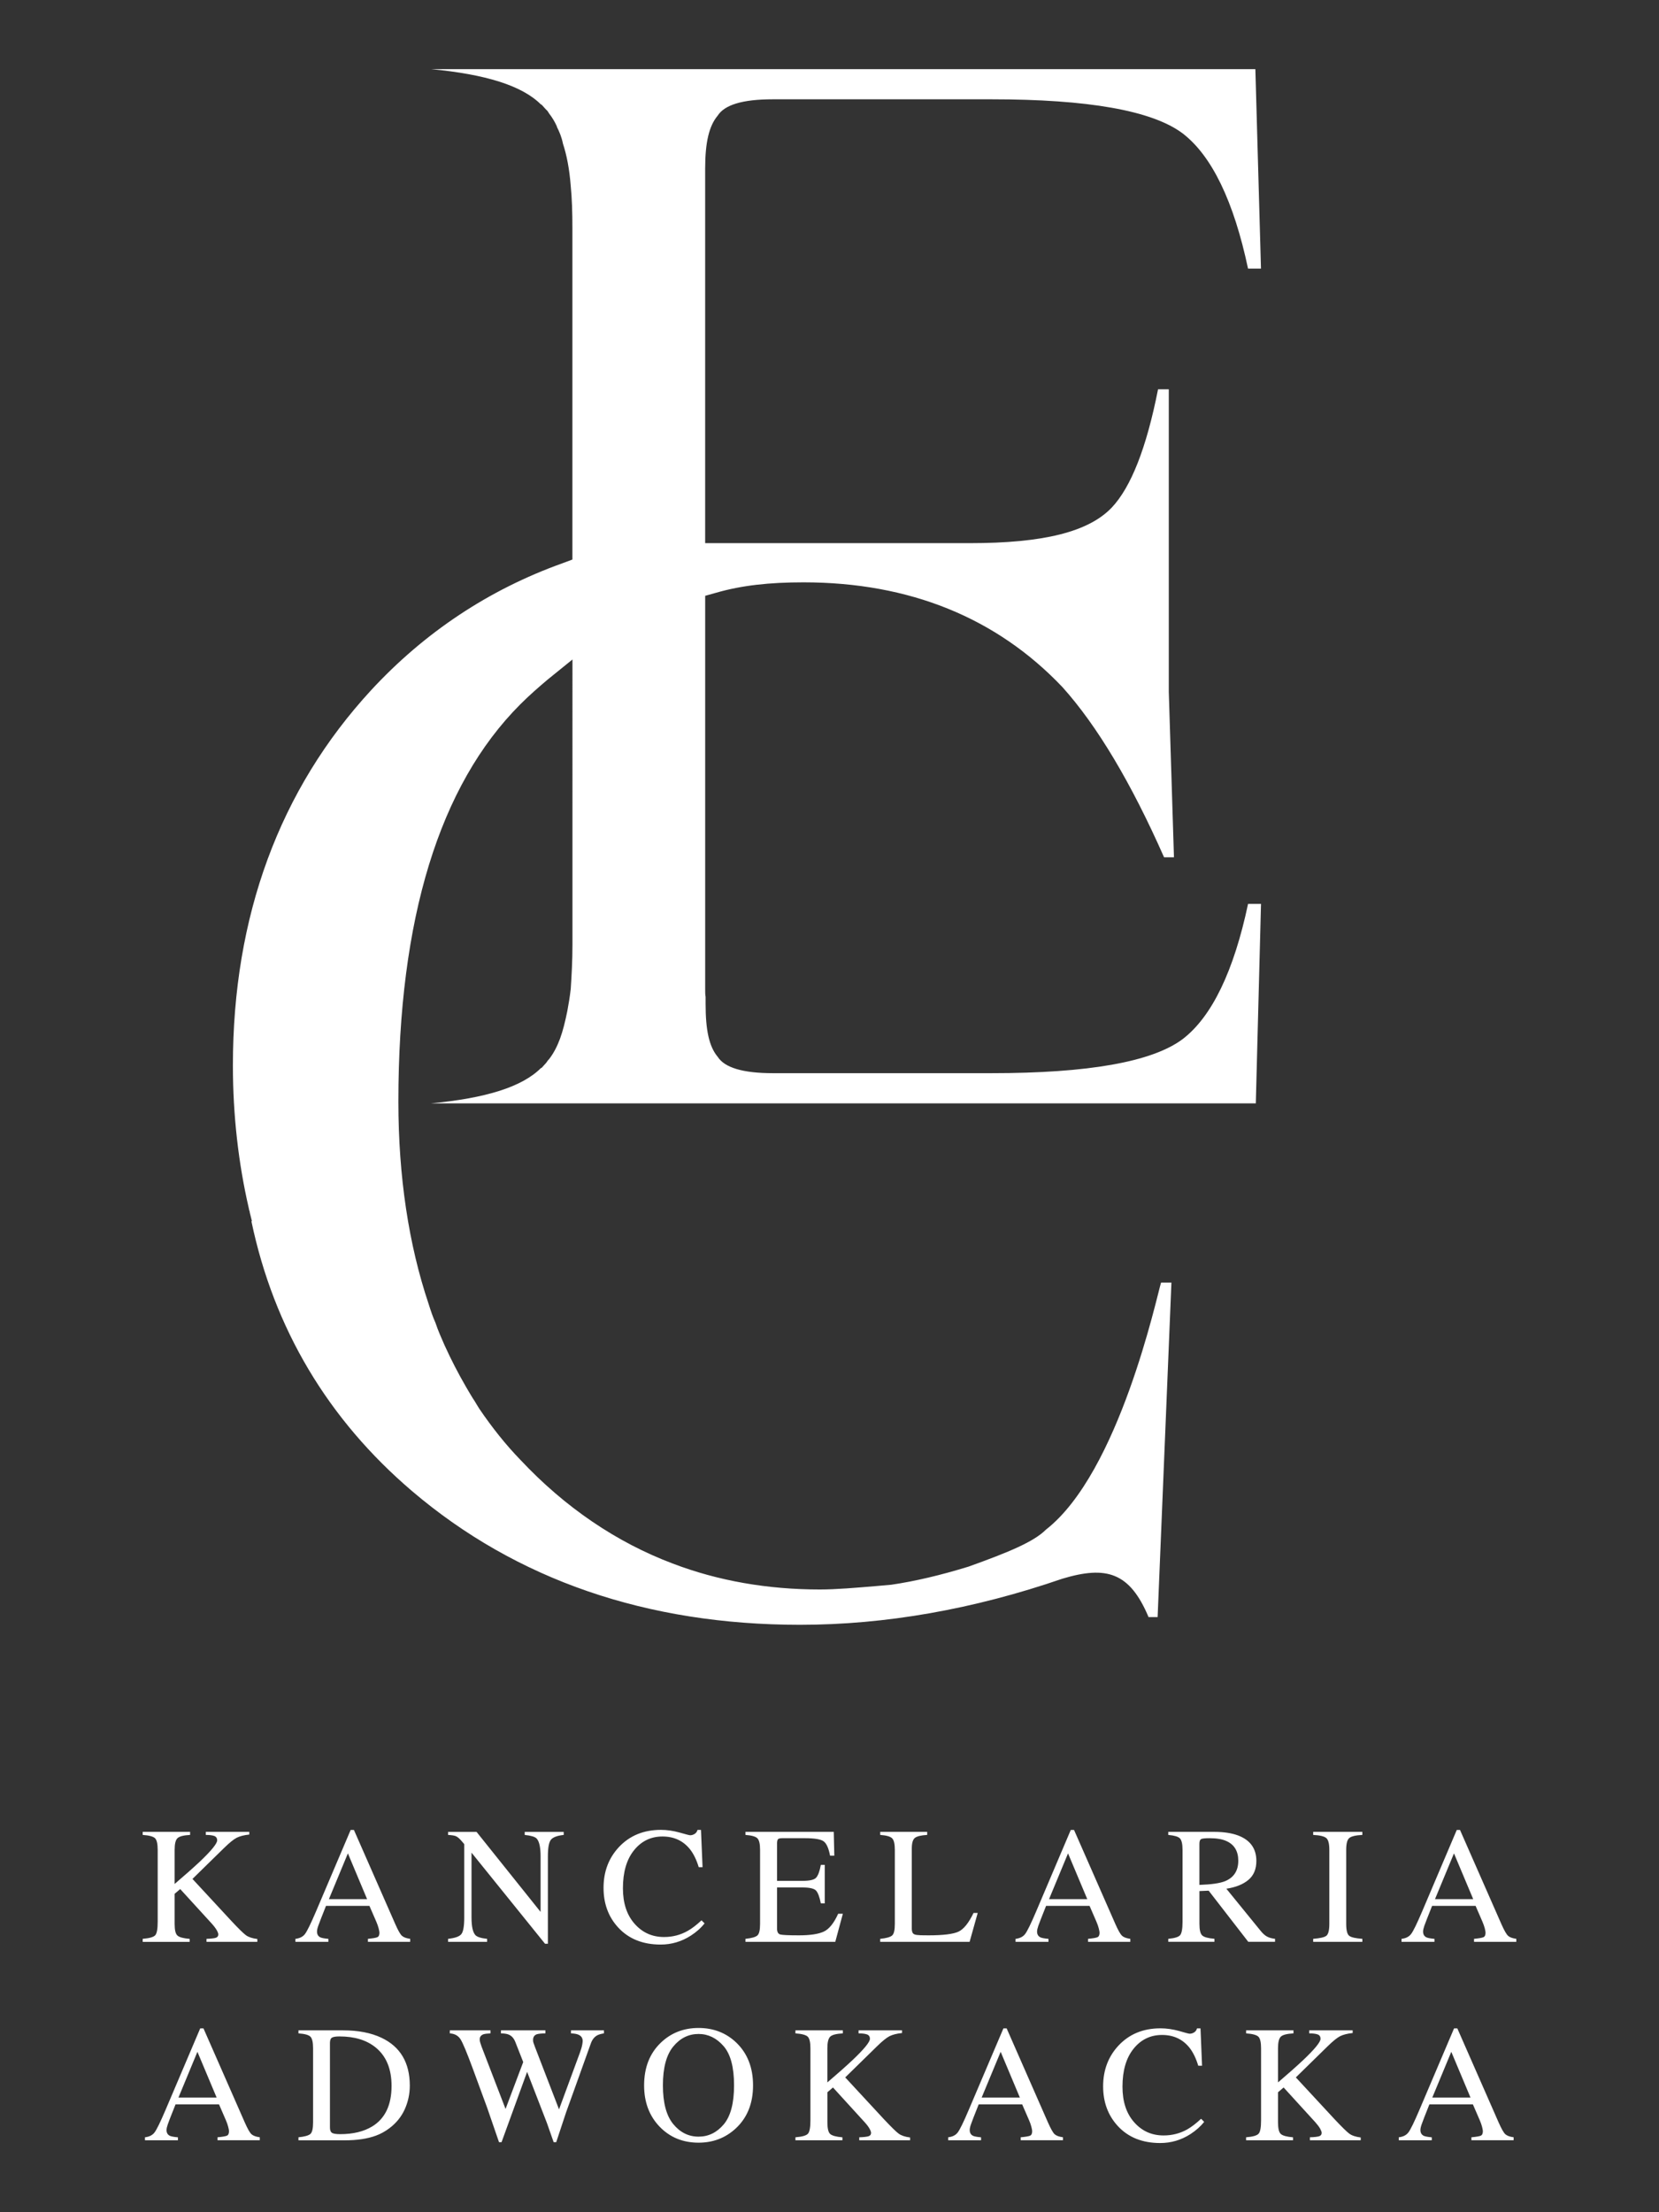 <?xml version="1.0" encoding="UTF-8"?>
<svg xmlns="http://www.w3.org/2000/svg" xmlns:xlink="http://www.w3.org/1999/xlink" version="1.1" id="Warstwa_1" x="0px" y="0px" width="60px" height="80px" viewBox="0 0 60 80" xml:space="preserve">
<rect x="0" y="0" width="60" height="80" fill="#333333" stroke="none"/>
<g>
	<g>
		<path fill="#FFFFFF" d="M5.161,70.113c0.243-0.019,0.395-0.063,0.455-0.131c0.058-0.067,0.087-0.229,0.087-0.483v-2.603    c0-0.217-0.032-0.358-0.097-0.422c-0.067-0.062-0.215-0.103-0.445-0.118v-0.111h1.714v0.111c-0.235,0.012-0.387,0.051-0.456,0.118    c-0.07,0.065-0.103,0.207-0.103,0.422v1.233c0.369-0.315,0.673-0.584,0.908-0.804c0.421-0.4,0.63-0.659,0.63-0.772    c0-0.079-0.036-0.135-0.107-0.16c-0.072-0.025-0.172-0.037-0.303-0.037v-0.111h1.572v0.098c-0.192,0.019-0.342,0.059-0.453,0.114    c-0.111,0.056-0.264,0.181-0.46,0.372l-1.142,1.118l1.4,1.512c0.261,0.28,0.438,0.453,0.532,0.523    c0.094,0.069,0.231,0.115,0.414,0.138v0.103H7.469v-0.109c0.167-0.006,0.28-0.019,0.339-0.039    c0.059-0.021,0.087-0.062,0.087-0.121c0-0.034-0.018-0.086-0.056-0.153c-0.04-0.068-0.099-0.148-0.181-0.239l-1.14-1.248    l-0.202,0.171v1.088c0,0.224,0.033,0.362,0.102,0.422c0.066,0.061,0.214,0.102,0.441,0.12v0.109H5.161V70.113L5.161,70.113z     M13.277,68.679l-0.695-1.656l-0.687,1.656H13.277L13.277,68.679z M10.684,70.223v-0.109c0.155-0.018,0.271-0.075,0.347-0.176    s0.209-0.372,0.397-0.813l1.254-2.949H12.8l1.496,3.405c0.1,0.228,0.18,0.368,0.239,0.421c0.06,0.056,0.159,0.093,0.3,0.111v0.109    h-1.528v-0.109c0.175-0.016,0.29-0.035,0.341-0.059c0.05-0.021,0.075-0.076,0.075-0.165c0-0.029-0.011-0.079-0.029-0.155    c-0.019-0.072-0.046-0.151-0.082-0.235l-0.251-0.577H11.79c-0.156,0.395-0.25,0.632-0.279,0.719    c-0.031,0.088-0.046,0.157-0.046,0.208c0,0.103,0.041,0.173,0.123,0.212c0.051,0.023,0.146,0.041,0.288,0.053v0.109H10.684    L10.684,70.223z M16.207,70.113c0.247-0.026,0.407-0.082,0.477-0.169c0.071-0.086,0.106-0.288,0.106-0.604v-2.651l-0.083-0.097    c-0.086-0.104-0.161-0.167-0.223-0.192c-0.063-0.024-0.155-0.038-0.278-0.043v-0.111h1.029l2.316,2.894v-2.011    c0-0.331-0.05-0.546-0.146-0.646c-0.065-0.063-0.209-0.105-0.428-0.126v-0.111h1.41v0.111c-0.228,0.023-0.38,0.08-0.457,0.166    c-0.077,0.089-0.115,0.291-0.115,0.605v3.164h-0.103l-2.659-3.295v2.343c0,0.328,0.047,0.542,0.144,0.643    c0.064,0.064,0.203,0.109,0.42,0.131v0.109h-1.411V70.113L16.207,70.113z M24.959,66.368L24.959,66.368    c0.057,0,0.112-0.016,0.162-0.048c0.051-0.03,0.087-0.078,0.106-0.145h0.125l0.057,1.349h-0.138    c-0.08-0.267-0.186-0.483-0.316-0.649c-0.247-0.308-0.577-0.462-0.995-0.462c-0.421,0-0.763,0.166-1.031,0.499    c-0.267,0.331-0.4,0.79-0.4,1.373c0,0.536,0.14,0.965,0.421,1.283c0.281,0.319,0.635,0.48,1.066,0.48    c0.312,0,0.598-0.075,0.86-0.224c0.15-0.084,0.315-0.212,0.495-0.38l0.111,0.11c-0.133,0.17-0.298,0.315-0.496,0.443    c-0.335,0.216-0.7,0.324-1.093,0.324c-0.646,0-1.159-0.207-1.539-0.621c-0.35-0.382-0.526-0.858-0.526-1.43    c0-0.584,0.184-1.074,0.555-1.473c0.39-0.416,0.896-0.624,1.521-0.624c0.216,0,0.44,0.032,0.67,0.096    C24.805,66.335,24.932,66.368,24.959,66.368 M26.961,70.113c0.22-0.021,0.362-0.063,0.429-0.12    c0.067-0.056,0.099-0.195,0.099-0.422v-2.675c0-0.214-0.032-0.352-0.097-0.418c-0.064-0.065-0.208-0.106-0.431-0.122v-0.111h3.193    l0.02,0.862h-0.153c-0.051-0.266-0.127-0.438-0.228-0.516c-0.104-0.079-0.33-0.117-0.682-0.117h-0.816    c-0.087,0-0.142,0.013-0.162,0.042c-0.02,0.028-0.03,0.081-0.03,0.16v1.341h0.923c0.258,0,0.421-0.038,0.49-0.114    c0.07-0.077,0.128-0.229,0.171-0.464h0.141v1.393h-0.141c-0.046-0.233-0.104-0.387-0.174-0.464    c-0.069-0.074-0.233-0.112-0.487-0.112h-0.923v1.487c0,0.119,0.037,0.188,0.112,0.212c0.075,0.021,0.299,0.032,0.676,0.032    c0.408,0,0.708-0.045,0.902-0.135c0.192-0.089,0.366-0.304,0.521-0.646h0.169l-0.274,1.016h-3.248V70.113L26.961,70.113z     M31.835,70.113c0.22-0.021,0.363-0.063,0.429-0.12c0.067-0.056,0.099-0.195,0.099-0.422v-2.675c0-0.214-0.032-0.352-0.098-0.418    c-0.064-0.065-0.207-0.106-0.431-0.122v-0.111h1.699v0.111c-0.222,0.012-0.371,0.049-0.446,0.108    c-0.075,0.062-0.111,0.191-0.111,0.391v2.888c0,0.067,0.012,0.119,0.033,0.157c0.023,0.039,0.071,0.063,0.147,0.073    c0.046,0.005,0.093,0.009,0.143,0.011c0.05,0.001,0.144,0.003,0.281,0.003c0.533,0,0.895-0.045,1.084-0.133    c0.188-0.087,0.37-0.313,0.545-0.676h0.151l-0.293,1.044h-3.233V70.113L31.835,70.113z M39.323,68.679l-0.696-1.656l-0.687,1.656    H39.323L39.323,68.679z M36.729,70.223v-0.109c0.155-0.018,0.27-0.075,0.347-0.176c0.077-0.101,0.21-0.372,0.397-0.813    l1.253-2.949h0.118l1.496,3.405c0.101,0.228,0.181,0.368,0.241,0.421c0.059,0.056,0.158,0.093,0.298,0.111v0.109h-1.528v-0.109    c0.176-0.016,0.291-0.035,0.341-0.059c0.049-0.021,0.075-0.076,0.075-0.165c0-0.029-0.011-0.079-0.029-0.155    c-0.018-0.072-0.046-0.151-0.082-0.235l-0.25-0.577h-1.573c-0.157,0.395-0.251,0.632-0.28,0.719    c-0.03,0.088-0.046,0.157-0.046,0.208c0,0.103,0.042,0.173,0.124,0.212c0.05,0.023,0.146,0.041,0.288,0.053v0.109H36.729    L36.729,70.223z M44.305,68.029c0.318-0.131,0.479-0.377,0.479-0.74c0-0.347-0.144-0.584-0.428-0.711    c-0.153-0.07-0.356-0.104-0.609-0.104c-0.17,0-0.273,0.011-0.311,0.034c-0.04,0.026-0.058,0.083-0.058,0.174v1.481    C43.812,68.148,44.119,68.104,44.305,68.029L44.305,68.029z M42.252,70.113c0.23-0.021,0.375-0.066,0.431-0.135    s0.085-0.229,0.085-0.479v-2.603c0-0.212-0.033-0.35-0.095-0.416c-0.064-0.064-0.205-0.105-0.421-0.124v-0.111h1.664    c0.345,0,0.635,0.045,0.865,0.132c0.438,0.167,0.657,0.474,0.657,0.92c0,0.298-0.097,0.527-0.291,0.688    c-0.195,0.161-0.459,0.267-0.794,0.316l1.239,1.523c0.076,0.094,0.151,0.164,0.229,0.206c0.077,0.043,0.173,0.07,0.292,0.082    v0.109h-0.968l-1.432-1.849l-0.334,0.014v1.184c0,0.224,0.034,0.362,0.102,0.422c0.066,0.061,0.214,0.102,0.441,0.12v0.109h-1.67    V70.113L42.252,70.113z M47.493,70.113c0.243-0.018,0.401-0.053,0.475-0.109c0.073-0.057,0.109-0.199,0.109-0.433v-2.675    c0-0.22-0.036-0.363-0.109-0.426c-0.074-0.063-0.232-0.103-0.475-0.114v-0.111h1.778v0.111c-0.245,0.012-0.403,0.051-0.475,0.114    c-0.073,0.063-0.109,0.206-0.109,0.426v2.675c0,0.233,0.036,0.376,0.109,0.433c0.072,0.057,0.23,0.092,0.475,0.109v0.109h-1.778    V70.113L47.493,70.113z M53.281,68.679l-0.696-1.656l-0.687,1.656H53.281L53.281,68.679z M50.688,70.223v-0.109    c0.155-0.018,0.27-0.075,0.347-0.176c0.078-0.101,0.21-0.372,0.398-0.813l1.253-2.949h0.117l1.497,3.405    c0.101,0.228,0.181,0.368,0.24,0.421c0.059,0.056,0.158,0.093,0.299,0.111v0.109h-1.528v-0.109    c0.176-0.016,0.29-0.035,0.341-0.059c0.049-0.021,0.075-0.076,0.075-0.165c0-0.029-0.01-0.079-0.028-0.155    c-0.019-0.072-0.046-0.151-0.082-0.235l-0.25-0.577h-1.573c-0.157,0.395-0.25,0.632-0.28,0.719    c-0.03,0.088-0.046,0.157-0.046,0.208c0,0.103,0.041,0.173,0.123,0.212c0.051,0.023,0.147,0.041,0.288,0.053v0.109H50.688    L50.688,70.223z"></path>
	</g>
	<g>
		<path fill="#FFFFFF" d="M7.835,75.854L7.14,74.199l-0.686,1.655H7.835L7.835,75.854z M5.243,77.398V77.29    c0.155-0.018,0.271-0.075,0.347-0.176s0.209-0.371,0.397-0.813l1.254-2.949h0.118l1.496,3.406c0.1,0.226,0.18,0.367,0.24,0.421    c0.06,0.054,0.159,0.092,0.3,0.11v0.108H7.867V77.29c0.175-0.016,0.289-0.036,0.34-0.058c0.05-0.022,0.075-0.077,0.075-0.165    c0-0.03-0.01-0.081-0.029-0.155c-0.018-0.074-0.046-0.152-0.082-0.235l-0.25-0.578H6.349c-0.157,0.394-0.251,0.632-0.28,0.72    c-0.03,0.086-0.046,0.157-0.046,0.208c0,0.103,0.04,0.171,0.123,0.211c0.051,0.023,0.146,0.04,0.289,0.053v0.108H5.243    L5.243,77.398z M12.302,77.177c0.47,0,0.857-0.095,1.161-0.28c0.465-0.285,0.698-0.773,0.698-1.464    c0-0.616-0.192-1.079-0.576-1.392c-0.329-0.266-0.763-0.398-1.307-0.398c-0.134,0-0.225,0.015-0.272,0.044    c-0.049,0.028-0.073,0.094-0.073,0.194v3.055c0,0.097,0.024,0.161,0.073,0.193C12.053,77.16,12.152,77.177,12.302,77.177    L12.302,77.177z M10.794,77.29c0.219-0.021,0.363-0.063,0.43-0.119c0.066-0.057,0.099-0.195,0.099-0.423v-2.675    c0-0.22-0.033-0.359-0.098-0.423c-0.064-0.063-0.208-0.102-0.431-0.117v-0.11h1.62c0.545,0,1.007,0.09,1.386,0.27    c0.679,0.323,1.021,0.9,1.021,1.731c0,0.299-0.062,0.583-0.183,0.854c-0.123,0.271-0.307,0.498-0.554,0.684    c-0.156,0.117-0.318,0.207-0.487,0.268c-0.308,0.114-0.685,0.17-1.133,0.17h-1.67V77.29L10.794,77.29z M17.74,73.423v0.11    c-0.12,0.005-0.205,0.016-0.255,0.032c-0.091,0.034-0.135,0.096-0.135,0.183c0,0.038,0.005,0.079,0.017,0.113    c0.011,0.038,0.026,0.086,0.048,0.146l0.869,2.259l0.639-1.696l-0.285-0.725c-0.053-0.134-0.131-0.222-0.237-0.267    c-0.063-0.028-0.157-0.043-0.284-0.045v-0.11h1.608v0.11c-0.152,0.002-0.256,0.014-0.312,0.032    c-0.091,0.034-0.134,0.103-0.134,0.206c0,0.036,0.003,0.066,0.011,0.092c0.009,0.025,0.028,0.081,0.059,0.164l0.869,2.254    l0.751-2.039c0.043-0.116,0.074-0.219,0.09-0.309c0.008-0.051,0.014-0.092,0.014-0.124c0-0.111-0.053-0.188-0.159-0.231    c-0.058-0.026-0.146-0.04-0.264-0.045v-0.11h1.193v0.11c-0.107,0.016-0.191,0.041-0.248,0.073    c-0.102,0.057-0.179,0.155-0.228,0.295l-0.641,1.787l-0.249,0.69l-0.361,1.09h-0.092l-0.244-0.695l-0.716-1.849l-0.925,2.544    h-0.091l-0.43-1.249l-0.517-1.407c-0.213-0.577-0.361-0.934-0.445-1.066c-0.083-0.131-0.213-0.202-0.388-0.213v-0.11H17.74    L17.74,73.423z M25.265,77.267c0.354,0,0.658-0.146,0.908-0.441c0.25-0.295,0.375-0.766,0.375-1.412    c0-0.657-0.125-1.131-0.38-1.422c-0.253-0.291-0.555-0.438-0.904-0.438c-0.359,0-0.665,0.151-0.914,0.453    c-0.25,0.303-0.375,0.771-0.375,1.406c0,0.631,0.125,1.098,0.374,1.4C24.597,77.114,24.902,77.267,25.265,77.267L25.265,77.267z     M23.9,73.869c0.369-0.354,0.824-0.532,1.365-0.532s0.998,0.178,1.368,0.533c0.399,0.387,0.602,0.899,0.602,1.543    c0,0.65-0.208,1.168-0.623,1.555c-0.373,0.345-0.82,0.517-1.347,0.517c-0.564,0-1.031-0.19-1.403-0.572    c-0.378-0.39-0.567-0.89-0.567-1.499C23.295,74.77,23.496,74.256,23.9,73.869L23.9,73.869z M25.265,73.337L23.9,73.869    L25.265,73.337z M28.768,77.29c0.244-0.019,0.396-0.063,0.455-0.132c0.058-0.065,0.087-0.228,0.087-0.481v-2.604    c0-0.217-0.032-0.358-0.097-0.421c-0.066-0.063-0.215-0.104-0.445-0.119v-0.11h1.715v0.11c-0.235,0.012-0.387,0.051-0.456,0.117    c-0.07,0.066-0.104,0.208-0.104,0.423v1.233c0.37-0.315,0.673-0.585,0.908-0.805c0.42-0.399,0.631-0.657,0.631-0.771    c0-0.08-0.036-0.135-0.108-0.16c-0.071-0.025-0.172-0.037-0.303-0.037v-0.11h1.573v0.097c-0.192,0.019-0.343,0.059-0.453,0.114    c-0.111,0.057-0.264,0.18-0.46,0.373l-1.142,1.118l1.4,1.512c0.261,0.278,0.439,0.452,0.532,0.521    c0.095,0.07,0.231,0.116,0.414,0.139v0.102h-1.839V77.29c0.168-0.005,0.28-0.019,0.34-0.039c0.059-0.021,0.087-0.062,0.087-0.121    c0-0.034-0.018-0.085-0.056-0.153s-0.098-0.147-0.181-0.238l-1.14-1.25l-0.202,0.173v1.087c0,0.224,0.034,0.363,0.102,0.423    c0.067,0.059,0.215,0.101,0.441,0.119v0.108h-1.699V77.29L28.768,77.29z M36.885,75.854l-0.695-1.655l-0.687,1.655H36.885    L36.885,75.854z M34.292,77.398V77.29c0.155-0.018,0.271-0.075,0.347-0.176c0.076-0.101,0.209-0.371,0.396-0.813l1.255-2.949    h0.117l1.496,3.406c0.101,0.226,0.18,0.367,0.239,0.421c0.061,0.054,0.159,0.092,0.301,0.11v0.108h-1.528V77.29    c0.175-0.016,0.289-0.036,0.34-0.058c0.05-0.022,0.075-0.077,0.075-0.165c0-0.03-0.011-0.081-0.029-0.155    c-0.018-0.074-0.046-0.152-0.082-0.235l-0.251-0.578h-1.572c-0.157,0.394-0.25,0.632-0.279,0.72    c-0.031,0.086-0.046,0.157-0.046,0.208c0,0.103,0.041,0.171,0.122,0.211c0.052,0.023,0.146,0.04,0.288,0.053v0.108H34.292    L34.292,77.398z M43.024,73.545L43.024,73.545c0.056,0,0.111-0.015,0.163-0.048c0.05-0.03,0.086-0.078,0.105-0.145h0.126    l0.056,1.35h-0.138c-0.08-0.268-0.186-0.483-0.315-0.649c-0.247-0.309-0.578-0.463-0.994-0.463c-0.421,0-0.764,0.167-1.031,0.499    c-0.267,0.332-0.4,0.79-0.4,1.372c0,0.537,0.139,0.965,0.421,1.284c0.281,0.319,0.635,0.479,1.066,0.479    c0.312,0,0.598-0.074,0.86-0.222c0.149-0.085,0.315-0.212,0.496-0.381l0.111,0.111c-0.133,0.169-0.299,0.315-0.496,0.443    c-0.335,0.216-0.701,0.323-1.094,0.323c-0.645,0-1.159-0.206-1.538-0.62c-0.35-0.383-0.526-0.859-0.526-1.43    c0-0.584,0.185-1.075,0.555-1.473c0.39-0.417,0.895-0.625,1.521-0.625c0.216,0,0.44,0.032,0.669,0.095    C42.869,73.513,42.997,73.545,43.024,73.545 M45.067,77.29c0.243-0.019,0.395-0.063,0.454-0.132    c0.059-0.065,0.087-0.228,0.087-0.481v-2.604c0-0.217-0.032-0.358-0.097-0.421c-0.067-0.063-0.214-0.104-0.444-0.119v-0.11h1.713    v0.11c-0.234,0.012-0.386,0.051-0.456,0.117s-0.103,0.208-0.103,0.423v1.233c0.37-0.315,0.673-0.585,0.908-0.805    c0.421-0.399,0.63-0.657,0.63-0.771c0-0.08-0.035-0.135-0.107-0.16c-0.071-0.025-0.171-0.037-0.303-0.037v-0.11h1.572v0.097    c-0.192,0.019-0.342,0.059-0.454,0.114c-0.11,0.057-0.263,0.18-0.459,0.373l-1.142,1.118l1.401,1.512    c0.261,0.278,0.438,0.452,0.531,0.521c0.094,0.07,0.233,0.116,0.414,0.139v0.102h-1.838V77.29c0.167-0.005,0.28-0.019,0.339-0.039    c0.059-0.021,0.087-0.062,0.087-0.121c0-0.034-0.019-0.085-0.056-0.153c-0.039-0.068-0.099-0.147-0.18-0.238l-1.14-1.25    l-0.203,0.173v1.087c0,0.224,0.034,0.363,0.103,0.423c0.066,0.059,0.214,0.101,0.44,0.119v0.108h-1.698V77.29L45.067,77.29z     M53.183,75.854l-0.695-1.655l-0.687,1.655H53.183L53.183,75.854z M50.589,77.398V77.29c0.155-0.018,0.271-0.075,0.348-0.176    c0.077-0.101,0.209-0.371,0.397-0.813l1.254-2.949h0.118l1.496,3.406c0.101,0.226,0.18,0.367,0.24,0.421s0.158,0.092,0.3,0.11    v0.108h-1.527V77.29c0.175-0.016,0.289-0.036,0.34-0.058c0.049-0.022,0.075-0.077,0.075-0.165c0-0.03-0.011-0.081-0.029-0.155    c-0.019-0.074-0.046-0.152-0.082-0.235l-0.25-0.578h-1.573c-0.156,0.394-0.25,0.632-0.279,0.72    c-0.031,0.086-0.046,0.157-0.046,0.208c0,0.103,0.042,0.171,0.123,0.211c0.051,0.023,0.146,0.04,0.288,0.053v0.108H50.589    L50.589,77.398z"></path>
	</g>
	<path fill="#FFFFFF" d="M45.138,32.686h0.468L45.418,39.9H15.592c1.979-0.187,3.288-0.592,3.974-1.278c0.016,0,0.016,0,0.032-0.015   c0.046-0.046,0.094-0.109,0.155-0.171c0.032-0.046,0.063-0.094,0.109-0.139c0.156-0.204,0.281-0.438,0.391-0.732   c0.109-0.297,0.187-0.625,0.264-0.998c0.047-0.249,0.094-0.53,0.125-0.81c0.031-0.483,0.062-1.014,0.062-1.605V23.849L19.8,24.581   c-0.313,0.265-0.639,0.546-0.982,0.889c-2.929,2.929-4.41,7.76-4.41,14.367c0,2.711,0.374,5.174,1.091,7.309   c0.078,0.249,0.156,0.482,0.249,0.686c0.093,0.28,0.218,0.562,0.328,0.811c0.233,0.514,0.498,1.028,0.779,1.512   c0.109,0.187,0.218,0.374,0.312,0.514c0.062,0.108,0.125,0.203,0.171,0.28c0.468,0.687,0.951,1.293,1.48,1.84   c1.621,1.729,3.491,2.992,5.517,3.755c1.637,0.624,3.428,0.936,5.314,0.936c0.609,0,1.309-0.063,2.058-0.125l0.529-0.047   c0.856-0.125,1.777-0.343,2.79-0.654c1.479-0.53,2.368-0.903,2.804-1.34c2.653-2.071,4.01-8.454,4.161-8.931h0.375l-0.499,12.095   h-0.328c-0.683-1.625-1.527-1.865-3.117-1.388c-3.209,1.106-6.404,1.667-9.49,1.667c-5.532,0-10.253-1.621-14.025-4.831   c-3.054-2.603-5.002-5.891-5.813-9.755l0.016-0.016l-0.078-0.312c0-0.016,0-0.046-0.016-0.063L9,43.702   c-0.375-1.621-0.577-3.365-0.577-5.173c0-5.392,1.683-9.973,5.002-13.573c1.932-2.088,4.254-3.632,6.903-4.582l0.374-0.139V8.25   c0-0.561-0.016-1.076-0.062-1.542c-0.047-0.593-0.141-1.091-0.28-1.512c-0.047-0.235-0.125-0.421-0.219-0.608V4.572   c-0.078-0.171-0.171-0.327-0.281-0.467c-0.031-0.047-0.062-0.109-0.109-0.14c-0.062-0.063-0.109-0.125-0.155-0.171   c-0.016-0.016-0.016-0.016-0.032-0.016c-0.686-0.686-2.01-1.091-3.974-1.278h29.812l0.203,7.214h-0.468   c-0.514-2.43-1.309-4.082-2.369-4.893c-1.105-0.826-3.428-1.23-6.903-1.23H27.95c-1.107,0-1.746,0.203-1.995,0.592   c-0.312,0.374-0.452,0.966-0.452,1.917v13.542h9.569c2.665,0,4.3-0.405,5.142-1.293c0.686-0.732,1.247-2.135,1.668-4.27h0.389   v10.939l0.187,5.984h-0.358c-1.184-2.681-2.415-4.753-3.678-6.157c-2.384-2.508-5.531-3.786-9.364-3.786   c-1.231,0-2.229,0.109-3.149,0.374l-0.39,0.109h-0.015v14.258c0,0.094,0,0.172,0.015,0.25V36.3c0,0.951,0.125,1.543,0.437,1.917   c0.25,0.39,0.904,0.592,1.995,0.592h7.917c3.475,0,5.797-0.404,6.903-1.231C43.83,36.768,44.624,35.116,45.138,32.686z"></path>
</g>
</svg>
